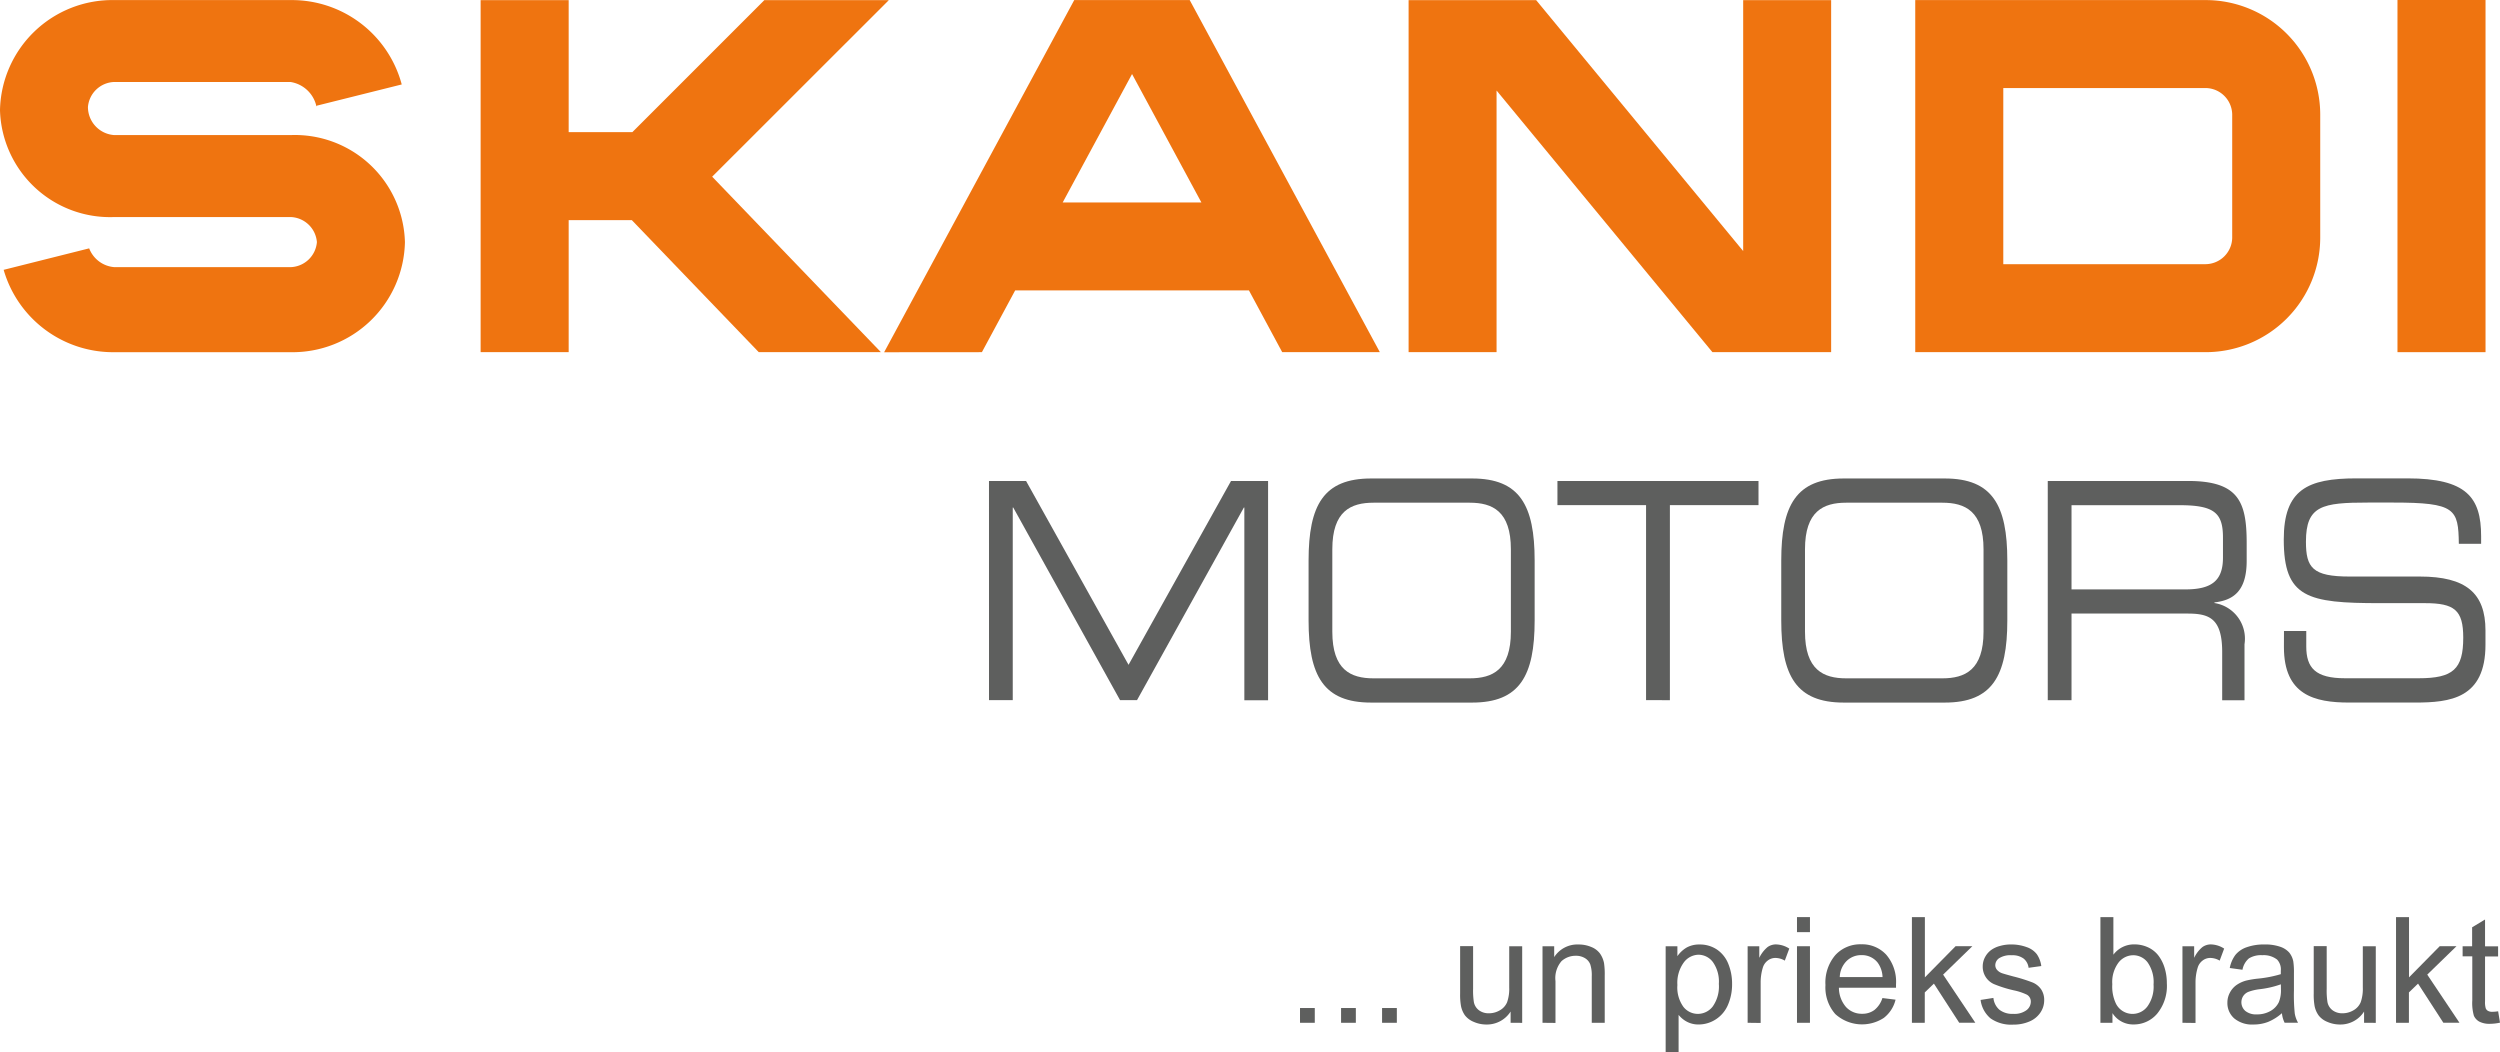 <svg xmlns="http://www.w3.org/2000/svg" width="93.103" height="39.182" viewBox="0 0 93.103 39.182">
    <defs>
        <style>.a{fill:#5E5F5E;}.b{fill:#EF7410;}</style>
    </defs>
    <g transform="translate(-5.125 -7.595)">
        <rect class="a" width="0.55" height="0.55" transform="translate(53.539 45.135)"/>
        <rect class="a" width="0.55" height="0.55" transform="translate(55.068 45.135)"/>
        <rect class="a" width="0.55" height="0.55" transform="translate(56.595 45.135)"/>
        <path class="a"
              d="M234.429,157.828v-.419a1.045,1.045,0,0,1-.905.483,1.161,1.161,0,0,1-.472-.1.785.785,0,0,1-.325-.243.916.916,0,0,1-.148-.358,2.407,2.407,0,0,1-.03-.451v-1.766h.483v1.581a2.766,2.766,0,0,0,.03.51.5.5,0,0,0,.193.3.6.6,0,0,0,.365.109.8.8,0,0,0,.408-.111.621.621,0,0,0,.27-.3,1.521,1.521,0,0,0,.079-.557v-1.527h.483v2.851Z"
              transform="translate(-173.047 -112.143)"/>
        <path class="a"
              d="M245.383,157.623v-2.851h.435v.405a1.024,1.024,0,0,1,.908-.47,1.185,1.185,0,0,1,.473.093.741.741,0,0,1,.324.243.939.939,0,0,1,.151.357,2.827,2.827,0,0,1,.026.47v1.753h-.483v-1.734a1.3,1.3,0,0,0-.056-.442.467.467,0,0,0-.2-.233.635.635,0,0,0-.338-.087.781.781,0,0,0-.532.2.968.968,0,0,0-.225.744v1.557Z"
              transform="translate(-182.813 -111.938)"/>
        <path class="a"
              d="M264.563,158.715v-3.943H265v.37a1.094,1.094,0,0,1,.353-.326.965.965,0,0,1,.475-.109,1.131,1.131,0,0,1,.645.188,1.159,1.159,0,0,1,.422.53,1.951,1.951,0,0,1,.142.75,1.917,1.917,0,0,1-.157.788,1.191,1.191,0,0,1-.457.537,1.172,1.172,0,0,1-.63.186.909.909,0,0,1-.433-.1.977.977,0,0,1-.315-.258v1.388Zm.437-2.5a1.236,1.236,0,0,0,.223.813.683.683,0,0,0,.54.263.7.7,0,0,0,.551-.272,1.293,1.293,0,0,0,.23-.844,1.26,1.26,0,0,0-.224-.816.676.676,0,0,0-.536-.271.7.7,0,0,0-.546.289,1.286,1.286,0,0,0-.238.839"
              transform="translate(-197.407 -111.938)"/>
        <path class="a"
              d="M277.33,157.623v-2.851h.434v.432a1.189,1.189,0,0,1,.307-.4.537.537,0,0,1,.31-.1.944.944,0,0,1,.5.156l-.167.448a.692.692,0,0,0-.354-.1.46.46,0,0,0-.285.1.512.512,0,0,0-.18.264,1.873,1.873,0,0,0-.08.564v1.493Z"
              transform="translate(-207.121 -111.938)"/>
        <path class="a" d="M285.019,150.44h.483V151h-.483Zm0,1.085h.483v2.851h-.483Z"
              transform="translate(-212.972 -108.691)"/>
        <path class="a"
              d="M291.557,156.7l.5.062a1.218,1.218,0,0,1-.438.679,1.482,1.482,0,0,1-1.807-.144,1.5,1.5,0,0,1-.366-1.08,1.574,1.574,0,0,1,.37-1.117,1.255,1.255,0,0,1,.961-.4,1.216,1.216,0,0,1,.934.389,1.544,1.544,0,0,1,.363,1.1c0,.029,0,.072,0,.129h-2.126a1.093,1.093,0,0,0,.265.719.794.794,0,0,0,.6.25.742.742,0,0,0,.454-.139.92.92,0,0,0,.3-.446m-1.586-.781h1.591a.962.962,0,0,0-.182-.539.742.742,0,0,0-.6-.279.769.769,0,0,0-.56.223.885.885,0,0,0-.251.6"
              transform="translate(-216.339 -111.938)"/>
        <path class="a"
              d="M302.919,154.376V150.44h.483v2.244l1.143-1.16h.625l-1.089,1.058,1.2,1.793h-.6l-.943-1.458-.34.328v1.13Z"
              transform="translate(-226.592 -108.691)"/>
        <path class="a"
              d="M313.6,156.772l.478-.075a.668.668,0,0,0,.223.44.782.782,0,0,0,.515.153.751.751,0,0,0,.493-.136.4.4,0,0,0,.162-.318.293.293,0,0,0-.143-.258,2.079,2.079,0,0,0-.493-.164,4.565,4.565,0,0,1-.737-.232.705.705,0,0,1-.418-.654.727.727,0,0,1,.088-.353.776.776,0,0,1,.237-.27.992.992,0,0,1,.308-.141,1.454,1.454,0,0,1,.417-.058,1.658,1.658,0,0,1,.59.1.8.8,0,0,1,.374.262,1.007,1.007,0,0,1,.167.442l-.473.065a.517.517,0,0,0-.186-.344.685.685,0,0,0-.437-.123.785.785,0,0,0-.474.11.319.319,0,0,0-.143.258.27.27,0,0,0,.059.169.436.436,0,0,0,.186.129c.048.018.191.059.427.123a6.008,6.008,0,0,1,.715.224.729.729,0,0,1,.319.254.71.71,0,0,1,.115.414.811.811,0,0,1-.142.455.912.912,0,0,1-.407.33,1.478,1.478,0,0,1-.6.117,1.34,1.34,0,0,1-.847-.231,1.072,1.072,0,0,1-.372-.685"
              transform="translate(-234.716 -111.938)"/>
        <path class="a"
              d="M332.726,154.376h-.448V150.44h.483v1.4a.957.957,0,0,1,.782-.384,1.2,1.2,0,0,1,.5.106,1.03,1.03,0,0,1,.387.3,1.462,1.462,0,0,1,.237.463,1.937,1.937,0,0,1,.085.58,1.631,1.631,0,0,1-.362,1.133,1.135,1.135,0,0,1-.87.4.909.909,0,0,1-.793-.422Zm-.005-1.447a1.48,1.48,0,0,0,.139.741.691.691,0,0,0,1.166.1,1.254,1.254,0,0,0,.231-.82,1.27,1.27,0,0,0-.222-.824.673.673,0,0,0-.535-.266.7.7,0,0,0-.549.275,1.212,1.212,0,0,0-.231.8"
              transform="translate(-248.931 -108.691)"/>
        <path class="a"
              d="M345.055,157.623v-2.851h.436v.432a1.171,1.171,0,0,1,.307-.4.537.537,0,0,1,.31-.1.944.944,0,0,1,.5.156l-.167.448a.693.693,0,0,0-.354-.1.461.461,0,0,0-.285.1.512.512,0,0,0-.18.264,1.873,1.873,0,0,0-.08.564v1.493Z"
              transform="translate(-258.653 -111.938)"/>
        <path class="a"
              d="M354.077,157.271a1.807,1.807,0,0,1-.517.322,1.49,1.49,0,0,1-.532.094,1.037,1.037,0,0,1-.723-.23.758.758,0,0,1-.252-.587.775.775,0,0,1,.1-.383.8.8,0,0,1,.25-.278,1.173,1.173,0,0,1,.348-.158,3.468,3.468,0,0,1,.429-.072,4.419,4.419,0,0,0,.862-.167c0-.066,0-.108,0-.126a.531.531,0,0,0-.137-.416.809.809,0,0,0-.551-.164.856.856,0,0,0-.5.119.731.731,0,0,0-.24.423l-.473-.065a1.189,1.189,0,0,1,.212-.49.932.932,0,0,1,.428-.287,1.9,1.9,0,0,1,.646-.1,1.711,1.711,0,0,1,.594.086.782.782,0,0,1,.335.216.76.76,0,0,1,.151.329,2.712,2.712,0,0,1,.024.446v.644a6.667,6.667,0,0,0,.031.852,1.079,1.079,0,0,0,.122.342h-.5a1.013,1.013,0,0,1-.1-.352m-.04-1.079a3.542,3.542,0,0,1-.79.182,1.841,1.841,0,0,0-.422.1.426.426,0,0,0-.191.157.429.429,0,0,0,.079.552.633.633,0,0,0,.429.129.992.992,0,0,0,.5-.122.749.749,0,0,0,.32-.334,1.177,1.177,0,0,0,.078-.483Z"
              transform="translate(-263.977 -111.938)"/>
        <path class="a"
              d="M367.36,157.828v-.419a1.043,1.043,0,0,1-.9.483,1.165,1.165,0,0,1-.472-.1.773.773,0,0,1-.324-.243.9.9,0,0,1-.149-.358,2.4,2.4,0,0,1-.03-.451v-1.766h.483v1.581a2.763,2.763,0,0,0,.03.51.5.5,0,0,0,.193.3.6.6,0,0,0,.365.109.8.8,0,0,0,.408-.111.621.621,0,0,0,.27-.3,1.521,1.521,0,0,0,.079-.557v-1.527h.483v2.851Z"
              transform="translate(-274.194 -112.143)"/>
        <path class="a"
              d="M378.324,154.376V150.44h.484v2.244l1.143-1.16h.625l-1.089,1.058,1.2,1.793h-.6l-.943-1.458-.34.328v1.13Z"
              transform="translate(-283.968 -108.691)"/>
        <path class="a"
              d="M390.022,154.225l.07.427a1.782,1.782,0,0,1-.365.043.826.826,0,0,1-.408-.083.471.471,0,0,1-.2-.219,1.743,1.743,0,0,1-.059-.571v-1.64H388.7v-.376h.354V151.1l.481-.29v1h.486v.376h-.486v1.667a.813.813,0,0,0,.026.266.194.194,0,0,0,.083.094.321.321,0,0,0,.164.035,1.563,1.563,0,0,0,.212-.019"
              transform="translate(-291.864 -108.972)"/>
        <path class="a"
              d="M159.167,82.5h1.381l3.816,6.847,3.817-6.847h1.38v8.166h-.884V83.489h-.018l-3.979,7.173h-.632l-3.978-7.173h-.018v7.173h-.884Z"
              transform="translate(-117.211 -56.993)"/>
        <path class="a"
              d="M208.943,85.177c0-2.064.559-3.056,2.328-3.056h3.762c1.769,0,2.329.992,2.329,3.056V87.41c0,2.064-.56,3.057-2.329,3.057h-3.762c-1.768,0-2.328-.993-2.328-3.057Zm7.534-.418c0-1.421-.686-1.736-1.534-1.736h-3.582c-.848,0-1.534.315-1.534,1.736v3.068c0,1.421.685,1.737,1.534,1.737h3.582c.848,0,1.534-.316,1.534-1.737Z"
              transform="translate(-155.085 -56.707)"/>
        <path class="a" d="M251,83.4h-3.3v-.9h7.488v.9h-3.3v7.263H251Z" transform="translate(-184.574 -56.993)"/>
        <path class="a"
              d="M282.567,85.177c0-2.064.559-3.056,2.328-3.056h3.762c1.769,0,2.329.992,2.329,3.056V87.41c0,2.064-.56,3.057-2.329,3.057h-3.762c-1.768,0-2.328-.993-2.328-3.057Zm7.533-.418c0-1.421-.685-1.736-1.534-1.736h-3.582c-.848,0-1.533.315-1.533,1.736v3.068c0,1.421.685,1.737,1.533,1.737h3.582c.848,0,1.534-.316,1.534-1.737Z"
              transform="translate(-211.106 -56.707)"/>
        <path class="a"
              d="M324.075,82.5H329.3c1.886,0,2.183.778,2.183,2.312v.665c0,1.151-.523,1.466-1.2,1.546v.023a1.342,1.342,0,0,1,1.119,1.534v2.087h-.831V88.87c0-1.274-.5-1.432-1.3-1.432H324.96v3.226h-.885Zm5.125,4.038c.983,0,1.4-.327,1.4-1.185v-.744c0-.914-.316-1.207-1.615-1.207H324.96v3.136Z"
              transform="translate(-242.689 -56.993)"/>
        <path class="a"
              d="M360.841,87.8h.83v.575c0,.8.343,1.184,1.443,1.184h2.743c1.281,0,1.66-.338,1.66-1.511,0-1.026-.325-1.286-1.425-1.286h-1.678c-2.7,0-3.581-.2-3.581-2.369,0-1.861.884-2.278,2.707-2.278h1.9c2.192,0,2.743.7,2.743,2.154v.282h-.83c-.018-1.3-.127-1.535-2.446-1.535h-.939c-1.7,0-2.309.113-2.309,1.455,0,.97.243,1.3,1.624,1.3H365.9c1.723,0,2.445.62,2.445,2.008v.53c0,2.008-1.317,2.155-2.625,2.155h-2.454c-1.29,0-2.427-.282-2.427-2.064Z"
              transform="translate(-270.658 -56.705)"/>
        <path class="b"
              d="M314.258,7.6h-10.82V20.712h10.82a4.267,4.267,0,0,0,4.262-4.262v-4.59A4.267,4.267,0,0,0,314.258,7.6m.984,8.852a1,1,0,0,1-.984.983h-7.541V10.876h7.541a1,1,0,0,1,.984.984Z"
              transform="translate(-226.987 -0.002)"/>
        <path class="b"
              d="M95.188,7.6H90.552l-4.918,4.918H83.264V7.6H79.985V20.711h3.279V15.793h2.351l4.728,4.918h4.549l-6.284-6.535Z"
              transform="translate(-56.961 -0.001)"/>
        <path class="b" d="M236.984,7.6v9.346L229.273,7.6h-4.749V20.711H227.8V10.967l8.039,9.744h4.421V7.6Z"
              transform="translate(-166.941 -0.001)"/>
        <path class="b"
              d="M146.492,20.712l1.239-2.3h8.706l1.239,2.3h3.636L154.231,7.6h-4.3l-7.08,13.115Zm5.592-10.358,2.583,4.784H149.5Z"
              transform="translate(-104.8 -0.002)"/>
        <path class="b"
              d="M15.945,12.628H9.387A1.049,1.049,0,0,1,8.4,11.582a1.016,1.016,0,0,1,.984-.932h6.557a1.172,1.172,0,0,1,.969.912l.015-.03,3.161-.79A4.238,4.238,0,0,0,15.945,7.6H9.387a4.187,4.187,0,0,0-4.262,4.1A4.1,4.1,0,0,0,9.387,15.68h6.557a1.016,1.016,0,0,1,.983.933,1.016,1.016,0,0,1-.983.933H9.387a1.093,1.093,0,0,1-.941-.7l-3.185.8a4.244,4.244,0,0,0,4.125,3.067h6.557a4.188,4.188,0,0,0,4.262-4.1,4.1,4.1,0,0,0-4.262-3.985"
              transform="translate(0 -0.002)"/>
        <rect class="b" width="3.279" height="13.115" transform="translate(94.41 7.595)"/>
    </g>
</svg>
